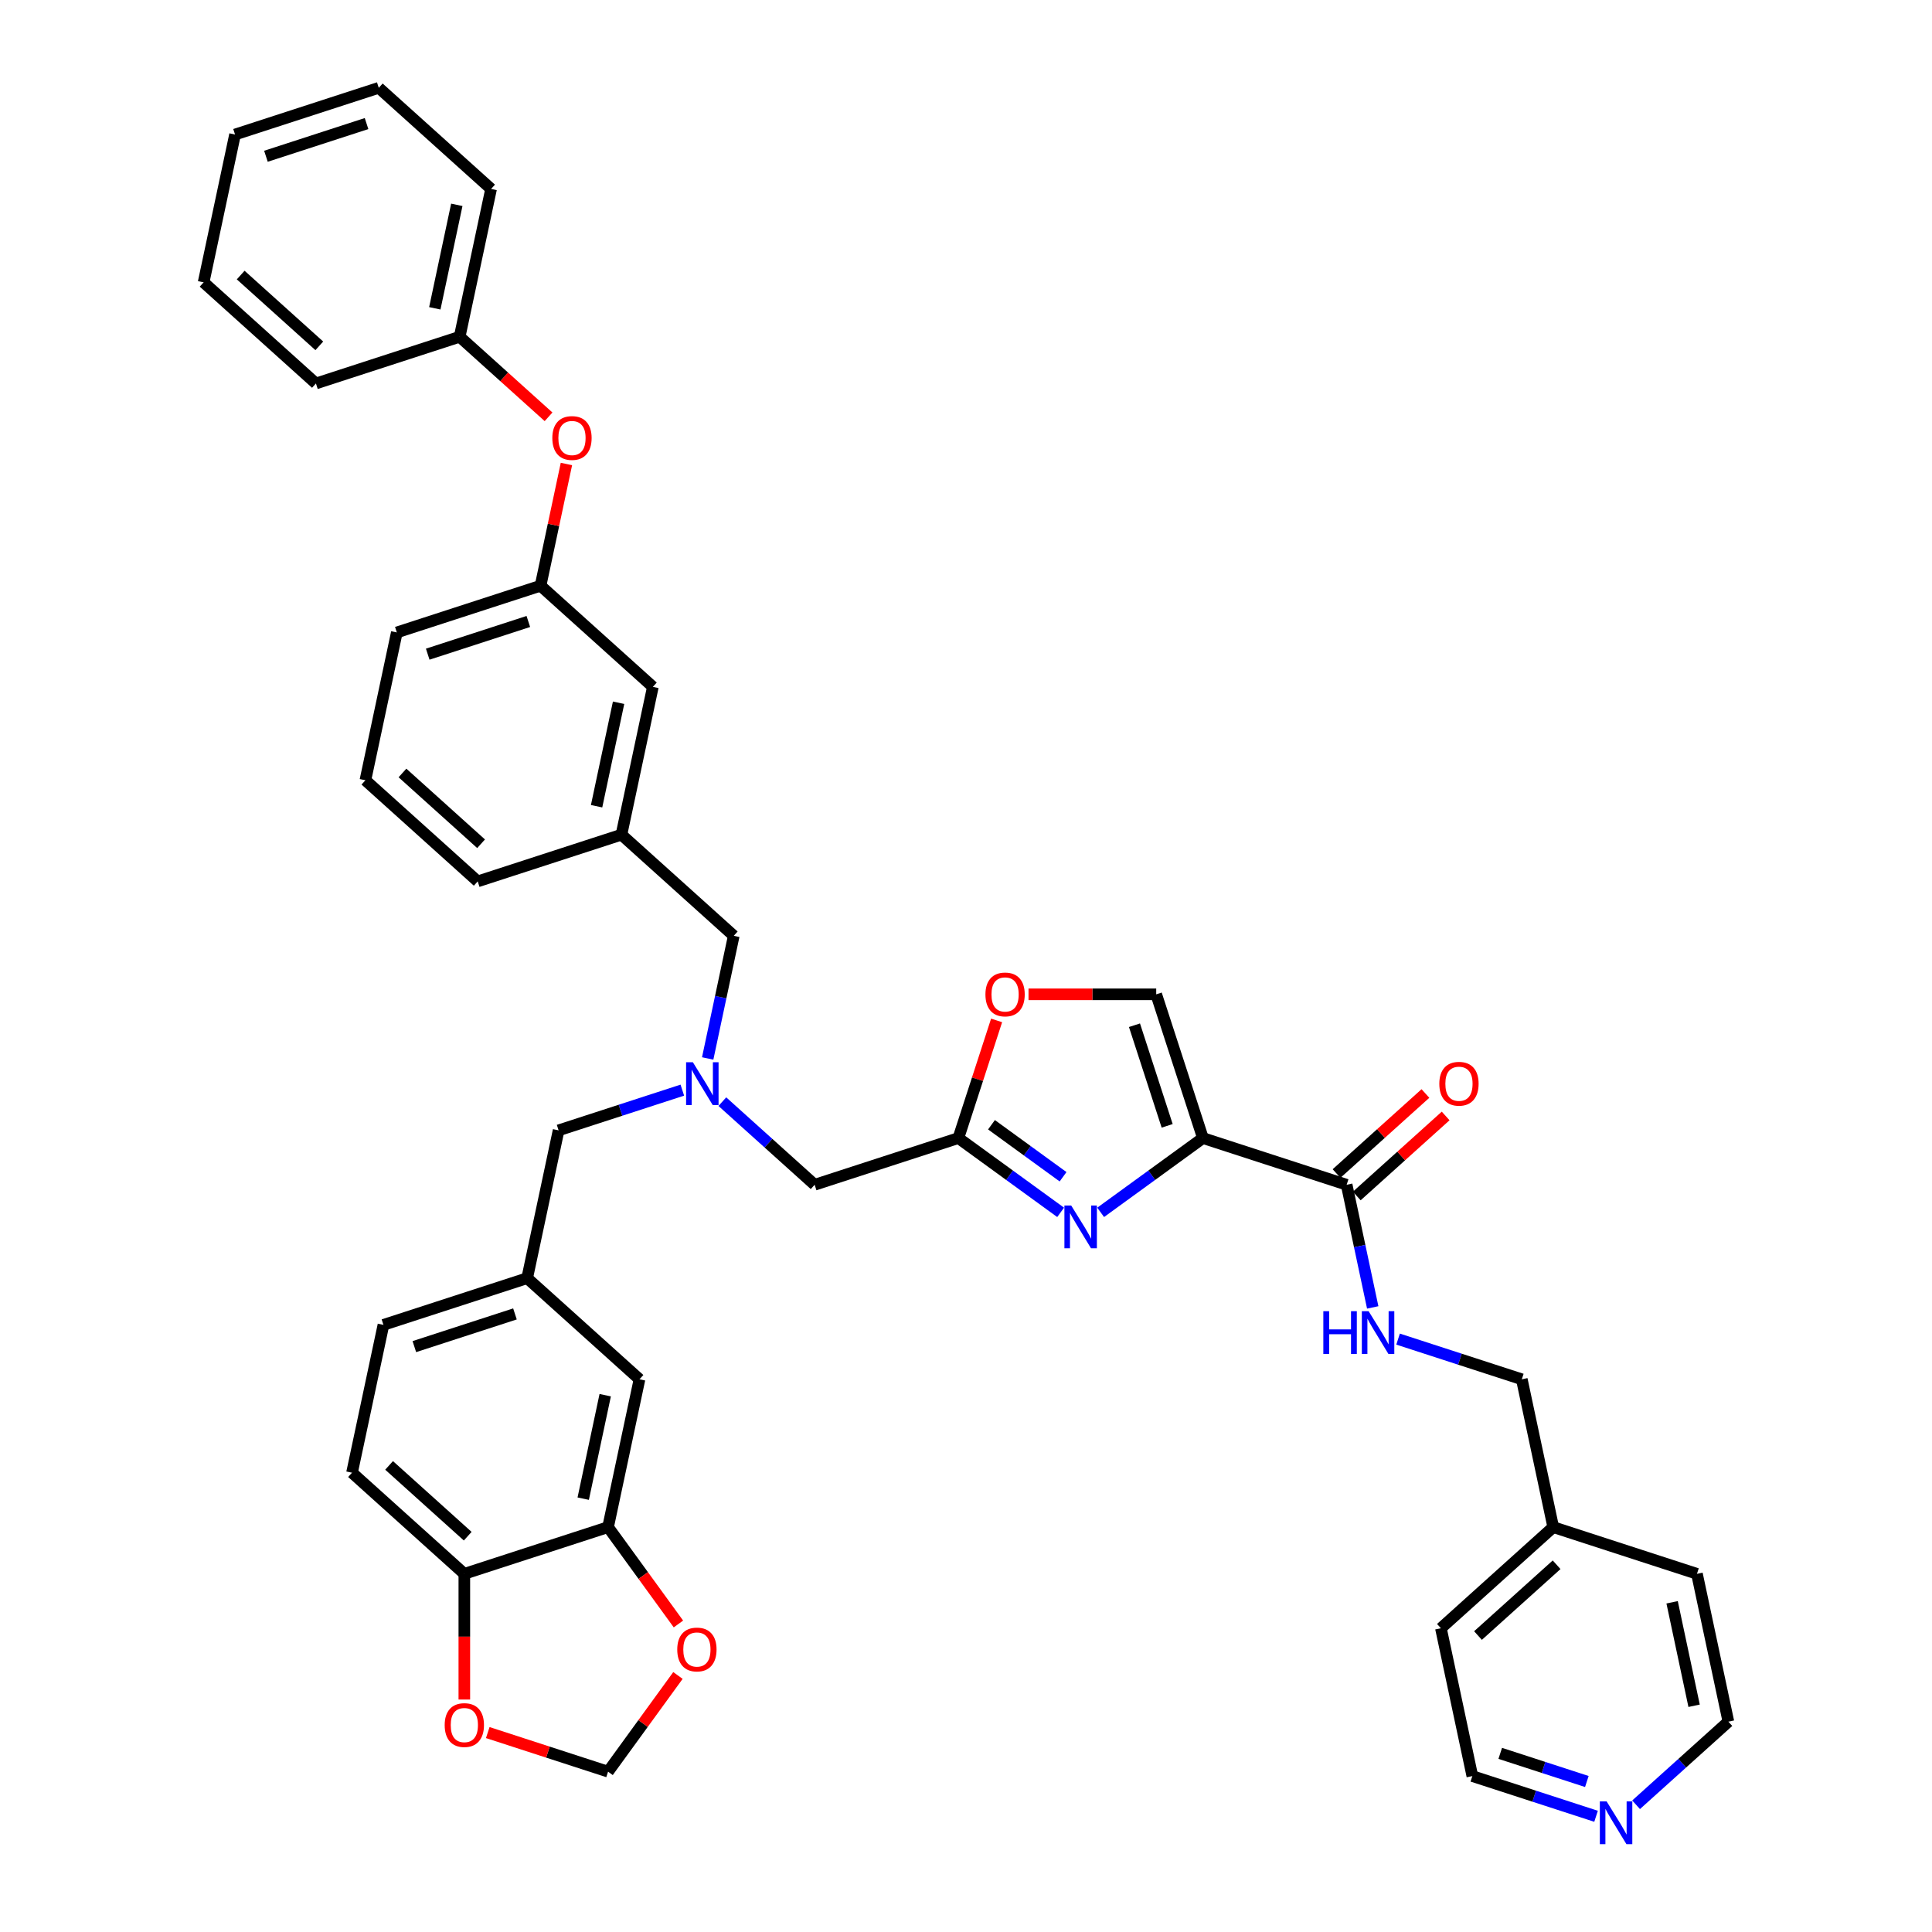 <?xml version='1.0' encoding='iso-8859-1'?>
<svg version='1.1' baseProfile='full'
              xmlns='http://www.w3.org/2000/svg'
                      xmlns:rdkit='http://www.rdkit.org/xml'
                      xmlns:xlink='http://www.w3.org/1999/xlink'
                  xml:space='preserve'
width='1000px' height='1000px' viewBox='0 0 1000 1000'>
<!-- END OF HEADER -->
<rect style='opacity:1.0;fill:#FFFFFF;stroke:none' width='1000' height='1000' x='0' y='0'> </rect>
<path class='bond-0' d='M 826.119,940.104 L 794.099,929.7' style='fill:none;fill-rule:evenodd;stroke:#0000FF;stroke-width:6px;stroke-linecap:butt;stroke-linejoin:miter;stroke-opacity:1' />
<path class='bond-0' d='M 794.099,929.7 L 762.08,919.296' style='fill:none;fill-rule:evenodd;stroke:#000000;stroke-width:6px;stroke-linecap:butt;stroke-linejoin:miter;stroke-opacity:1' />
<path class='bond-0' d='M 821.348,922.103 L 798.934,914.82' style='fill:none;fill-rule:evenodd;stroke:#0000FF;stroke-width:6px;stroke-linecap:butt;stroke-linejoin:miter;stroke-opacity:1' />
<path class='bond-0' d='M 798.934,914.82 L 776.52,907.538' style='fill:none;fill-rule:evenodd;stroke:#000000;stroke-width:6px;stroke-linecap:butt;stroke-linejoin:miter;stroke-opacity:1' />
<path class='bond-1' d='M 846.833,934.143 L 870.721,912.635' style='fill:none;fill-rule:evenodd;stroke:#0000FF;stroke-width:6px;stroke-linecap:butt;stroke-linejoin:miter;stroke-opacity:1' />
<path class='bond-1' d='M 870.721,912.635 L 894.609,891.126' style='fill:none;fill-rule:evenodd;stroke:#000000;stroke-width:6px;stroke-linecap:butt;stroke-linejoin:miter;stroke-opacity:1' />
<path class='bond-2' d='M 702.258,619.046 L 725.262,598.333' style='fill:none;fill-rule:evenodd;stroke:#000000;stroke-width:6px;stroke-linecap:butt;stroke-linejoin:miter;stroke-opacity:1' />
<path class='bond-2' d='M 725.262,598.333 L 748.266,577.62' style='fill:none;fill-rule:evenodd;stroke:#FF0000;stroke-width:6px;stroke-linecap:butt;stroke-linejoin:miter;stroke-opacity:1' />
<path class='bond-2' d='M 691.789,607.419 L 714.793,586.706' style='fill:none;fill-rule:evenodd;stroke:#000000;stroke-width:6px;stroke-linecap:butt;stroke-linejoin:miter;stroke-opacity:1' />
<path class='bond-2' d='M 714.793,586.706 L 737.797,565.994' style='fill:none;fill-rule:evenodd;stroke:#FF0000;stroke-width:6px;stroke-linecap:butt;stroke-linejoin:miter;stroke-opacity:1' />
<path class='bond-3' d='M 697.024,613.232 L 703.771,644.974' style='fill:none;fill-rule:evenodd;stroke:#000000;stroke-width:6px;stroke-linecap:butt;stroke-linejoin:miter;stroke-opacity:1' />
<path class='bond-3' d='M 703.771,644.974 L 710.518,676.716' style='fill:none;fill-rule:evenodd;stroke:#0000FF;stroke-width:6px;stroke-linecap:butt;stroke-linejoin:miter;stroke-opacity:1' />
<path class='bond-4' d='M 697.024,613.232 L 622.627,589.06' style='fill:none;fill-rule:evenodd;stroke:#000000;stroke-width:6px;stroke-linecap:butt;stroke-linejoin:miter;stroke-opacity:1' />
<path class='bond-5' d='M 723.645,693.114 L 755.665,703.517' style='fill:none;fill-rule:evenodd;stroke:#0000FF;stroke-width:6px;stroke-linecap:butt;stroke-linejoin:miter;stroke-opacity:1' />
<path class='bond-5' d='M 755.665,703.517 L 787.684,713.921' style='fill:none;fill-rule:evenodd;stroke:#000000;stroke-width:6px;stroke-linecap:butt;stroke-linejoin:miter;stroke-opacity:1' />
<path class='bond-6' d='M 803.948,790.437 L 878.345,814.61' style='fill:none;fill-rule:evenodd;stroke:#000000;stroke-width:6px;stroke-linecap:butt;stroke-linejoin:miter;stroke-opacity:1' />
<path class='bond-7' d='M 803.948,790.437 L 787.684,713.921' style='fill:none;fill-rule:evenodd;stroke:#000000;stroke-width:6px;stroke-linecap:butt;stroke-linejoin:miter;stroke-opacity:1' />
<path class='bond-8' d='M 803.948,790.437 L 745.816,842.78' style='fill:none;fill-rule:evenodd;stroke:#000000;stroke-width:6px;stroke-linecap:butt;stroke-linejoin:miter;stroke-opacity:1' />
<path class='bond-8' d='M 805.697,809.915 L 765.004,846.555' style='fill:none;fill-rule:evenodd;stroke:#000000;stroke-width:6px;stroke-linecap:butt;stroke-linejoin:miter;stroke-opacity:1' />
<path class='bond-9' d='M 373.884,570.215 L 397.772,591.724' style='fill:none;fill-rule:evenodd;stroke:#0000FF;stroke-width:6px;stroke-linecap:butt;stroke-linejoin:miter;stroke-opacity:1' />
<path class='bond-9' d='M 397.772,591.724 L 421.659,613.232' style='fill:none;fill-rule:evenodd;stroke:#000000;stroke-width:6px;stroke-linecap:butt;stroke-linejoin:miter;stroke-opacity:1' />
<path class='bond-10' d='M 366.297,547.857 L 373.044,516.115' style='fill:none;fill-rule:evenodd;stroke:#0000FF;stroke-width:6px;stroke-linecap:butt;stroke-linejoin:miter;stroke-opacity:1' />
<path class='bond-10' d='M 373.044,516.115 L 379.791,484.374' style='fill:none;fill-rule:evenodd;stroke:#000000;stroke-width:6px;stroke-linecap:butt;stroke-linejoin:miter;stroke-opacity:1' />
<path class='bond-11' d='M 353.17,564.255 L 321.15,574.659' style='fill:none;fill-rule:evenodd;stroke:#0000FF;stroke-width:6px;stroke-linecap:butt;stroke-linejoin:miter;stroke-opacity:1' />
<path class='bond-11' d='M 321.15,574.659 L 289.13,585.062' style='fill:none;fill-rule:evenodd;stroke:#000000;stroke-width:6px;stroke-linecap:butt;stroke-linejoin:miter;stroke-opacity:1' />
<path class='bond-12' d='M 421.659,613.232 L 496.056,589.06' style='fill:none;fill-rule:evenodd;stroke:#000000;stroke-width:6px;stroke-linecap:butt;stroke-linejoin:miter;stroke-opacity:1' />
<path class='bond-13' d='M 379.791,484.374 L 321.658,432.031' style='fill:none;fill-rule:evenodd;stroke:#000000;stroke-width:6px;stroke-linecap:butt;stroke-linejoin:miter;stroke-opacity:1' />
<path class='bond-14' d='M 569.699,627.514 L 596.163,608.287' style='fill:none;fill-rule:evenodd;stroke:#0000FF;stroke-width:6px;stroke-linecap:butt;stroke-linejoin:miter;stroke-opacity:1' />
<path class='bond-14' d='M 596.163,608.287 L 622.627,589.06' style='fill:none;fill-rule:evenodd;stroke:#000000;stroke-width:6px;stroke-linecap:butt;stroke-linejoin:miter;stroke-opacity:1' />
<path class='bond-15' d='M 548.985,627.514 L 522.52,608.287' style='fill:none;fill-rule:evenodd;stroke:#0000FF;stroke-width:6px;stroke-linecap:butt;stroke-linejoin:miter;stroke-opacity:1' />
<path class='bond-15' d='M 522.52,608.287 L 496.056,589.06' style='fill:none;fill-rule:evenodd;stroke:#000000;stroke-width:6px;stroke-linecap:butt;stroke-linejoin:miter;stroke-opacity:1' />
<path class='bond-15' d='M 550.241,609.089 L 531.716,595.63' style='fill:none;fill-rule:evenodd;stroke:#0000FF;stroke-width:6px;stroke-linecap:butt;stroke-linejoin:miter;stroke-opacity:1' />
<path class='bond-15' d='M 531.716,595.63 L 513.191,582.171' style='fill:none;fill-rule:evenodd;stroke:#000000;stroke-width:6px;stroke-linecap:butt;stroke-linejoin:miter;stroke-opacity:1' />
<path class='bond-16' d='M 622.627,589.06 L 598.454,514.663' style='fill:none;fill-rule:evenodd;stroke:#000000;stroke-width:6px;stroke-linecap:butt;stroke-linejoin:miter;stroke-opacity:1' />
<path class='bond-16' d='M 604.122,582.735 L 587.201,530.657' style='fill:none;fill-rule:evenodd;stroke:#000000;stroke-width:6px;stroke-linecap:butt;stroke-linejoin:miter;stroke-opacity:1' />
<path class='bond-17' d='M 598.454,514.663 L 565.404,514.663' style='fill:none;fill-rule:evenodd;stroke:#000000;stroke-width:6px;stroke-linecap:butt;stroke-linejoin:miter;stroke-opacity:1' />
<path class='bond-17' d='M 565.404,514.663 L 532.354,514.663' style='fill:none;fill-rule:evenodd;stroke:#FF0000;stroke-width:6px;stroke-linecap:butt;stroke-linejoin:miter;stroke-opacity:1' />
<path class='bond-18' d='M 279.789,303.172 L 205.393,327.345' style='fill:none;fill-rule:evenodd;stroke:#000000;stroke-width:6px;stroke-linecap:butt;stroke-linejoin:miter;stroke-opacity:1' />
<path class='bond-18' d='M 273.464,321.677 L 221.387,338.598' style='fill:none;fill-rule:evenodd;stroke:#000000;stroke-width:6px;stroke-linecap:butt;stroke-linejoin:miter;stroke-opacity:1' />
<path class='bond-19' d='M 279.789,303.172 L 337.922,355.515' style='fill:none;fill-rule:evenodd;stroke:#000000;stroke-width:6px;stroke-linecap:butt;stroke-linejoin:miter;stroke-opacity:1' />
<path class='bond-20' d='M 279.789,303.172 L 286.486,271.665' style='fill:none;fill-rule:evenodd;stroke:#000000;stroke-width:6px;stroke-linecap:butt;stroke-linejoin:miter;stroke-opacity:1' />
<path class='bond-20' d='M 286.486,271.665 L 293.183,240.158' style='fill:none;fill-rule:evenodd;stroke:#FF0000;stroke-width:6px;stroke-linecap:butt;stroke-linejoin:miter;stroke-opacity:1' />
<path class='bond-21' d='M 205.393,327.345 L 189.129,403.861' style='fill:none;fill-rule:evenodd;stroke:#000000;stroke-width:6px;stroke-linecap:butt;stroke-linejoin:miter;stroke-opacity:1' />
<path class='bond-22' d='M 182.206,762.267 L 240.338,814.61' style='fill:none;fill-rule:evenodd;stroke:#000000;stroke-width:6px;stroke-linecap:butt;stroke-linejoin:miter;stroke-opacity:1' />
<path class='bond-22' d='M 201.394,758.492 L 242.087,795.132' style='fill:none;fill-rule:evenodd;stroke:#000000;stroke-width:6px;stroke-linecap:butt;stroke-linejoin:miter;stroke-opacity:1' />
<path class='bond-23' d='M 182.206,762.267 L 198.469,685.751' style='fill:none;fill-rule:evenodd;stroke:#000000;stroke-width:6px;stroke-linecap:butt;stroke-linejoin:miter;stroke-opacity:1' />
<path class='bond-24' d='M 198.469,685.751 L 272.866,661.578' style='fill:none;fill-rule:evenodd;stroke:#000000;stroke-width:6px;stroke-linecap:butt;stroke-linejoin:miter;stroke-opacity:1' />
<path class='bond-24' d='M 214.464,697.005 L 266.541,680.084' style='fill:none;fill-rule:evenodd;stroke:#000000;stroke-width:6px;stroke-linecap:butt;stroke-linejoin:miter;stroke-opacity:1' />
<path class='bond-25' d='M 272.866,661.578 L 330.999,713.921' style='fill:none;fill-rule:evenodd;stroke:#000000;stroke-width:6px;stroke-linecap:butt;stroke-linejoin:miter;stroke-opacity:1' />
<path class='bond-26' d='M 272.866,661.578 L 289.13,585.062' style='fill:none;fill-rule:evenodd;stroke:#000000;stroke-width:6px;stroke-linecap:butt;stroke-linejoin:miter;stroke-opacity:1' />
<path class='bond-27' d='M 330.999,713.921 L 314.735,790.437' style='fill:none;fill-rule:evenodd;stroke:#000000;stroke-width:6px;stroke-linecap:butt;stroke-linejoin:miter;stroke-opacity:1' />
<path class='bond-27' d='M 313.256,722.146 L 301.871,775.707' style='fill:none;fill-rule:evenodd;stroke:#000000;stroke-width:6px;stroke-linecap:butt;stroke-linejoin:miter;stroke-opacity:1' />
<path class='bond-28' d='M 240.338,814.61 L 314.735,790.437' style='fill:none;fill-rule:evenodd;stroke:#000000;stroke-width:6px;stroke-linecap:butt;stroke-linejoin:miter;stroke-opacity:1' />
<path class='bond-29' d='M 240.338,814.61 L 240.338,847.144' style='fill:none;fill-rule:evenodd;stroke:#000000;stroke-width:6px;stroke-linecap:butt;stroke-linejoin:miter;stroke-opacity:1' />
<path class='bond-29' d='M 240.338,847.144 L 240.338,879.678' style='fill:none;fill-rule:evenodd;stroke:#FF0000;stroke-width:6px;stroke-linecap:butt;stroke-linejoin:miter;stroke-opacity:1' />
<path class='bond-30' d='M 314.735,790.437 L 332.945,815.501' style='fill:none;fill-rule:evenodd;stroke:#000000;stroke-width:6px;stroke-linecap:butt;stroke-linejoin:miter;stroke-opacity:1' />
<path class='bond-30' d='M 332.945,815.501 L 351.155,840.565' style='fill:none;fill-rule:evenodd;stroke:#FF0000;stroke-width:6px;stroke-linecap:butt;stroke-linejoin:miter;stroke-opacity:1' />
<path class='bond-31' d='M 350.905,867.224 L 332.82,892.116' style='fill:none;fill-rule:evenodd;stroke:#FF0000;stroke-width:6px;stroke-linecap:butt;stroke-linejoin:miter;stroke-opacity:1' />
<path class='bond-31' d='M 332.82,892.116 L 314.735,917.008' style='fill:none;fill-rule:evenodd;stroke:#000000;stroke-width:6px;stroke-linecap:butt;stroke-linejoin:miter;stroke-opacity:1' />
<path class='bond-32' d='M 314.735,917.008 L 283.599,906.892' style='fill:none;fill-rule:evenodd;stroke:#000000;stroke-width:6px;stroke-linecap:butt;stroke-linejoin:miter;stroke-opacity:1' />
<path class='bond-32' d='M 283.599,906.892 L 252.463,896.775' style='fill:none;fill-rule:evenodd;stroke:#FF0000;stroke-width:6px;stroke-linecap:butt;stroke-linejoin:miter;stroke-opacity:1' />
<path class='bond-33' d='M 189.129,403.861 L 247.261,456.204' style='fill:none;fill-rule:evenodd;stroke:#000000;stroke-width:6px;stroke-linecap:butt;stroke-linejoin:miter;stroke-opacity:1' />
<path class='bond-33' d='M 208.317,400.086 L 249.01,436.726' style='fill:none;fill-rule:evenodd;stroke:#000000;stroke-width:6px;stroke-linecap:butt;stroke-linejoin:miter;stroke-opacity:1' />
<path class='bond-34' d='M 247.261,456.204 L 321.658,432.031' style='fill:none;fill-rule:evenodd;stroke:#000000;stroke-width:6px;stroke-linecap:butt;stroke-linejoin:miter;stroke-opacity:1' />
<path class='bond-35' d='M 321.658,432.031 L 337.922,355.515' style='fill:none;fill-rule:evenodd;stroke:#000000;stroke-width:6px;stroke-linecap:butt;stroke-linejoin:miter;stroke-opacity:1' />
<path class='bond-35' d='M 308.794,417.301 L 320.179,363.74' style='fill:none;fill-rule:evenodd;stroke:#000000;stroke-width:6px;stroke-linecap:butt;stroke-linejoin:miter;stroke-opacity:1' />
<path class='bond-36' d='M 283.928,215.739 L 260.924,195.026' style='fill:none;fill-rule:evenodd;stroke:#FF0000;stroke-width:6px;stroke-linecap:butt;stroke-linejoin:miter;stroke-opacity:1' />
<path class='bond-36' d='M 260.924,195.026 L 237.92,174.313' style='fill:none;fill-rule:evenodd;stroke:#000000;stroke-width:6px;stroke-linecap:butt;stroke-linejoin:miter;stroke-opacity:1' />
<path class='bond-37' d='M 237.92,174.313 L 254.184,97.797' style='fill:none;fill-rule:evenodd;stroke:#000000;stroke-width:6px;stroke-linecap:butt;stroke-linejoin:miter;stroke-opacity:1' />
<path class='bond-37' d='M 225.057,159.583 L 236.442,106.022' style='fill:none;fill-rule:evenodd;stroke:#000000;stroke-width:6px;stroke-linecap:butt;stroke-linejoin:miter;stroke-opacity:1' />
<path class='bond-38' d='M 237.92,174.313 L 163.524,198.486' style='fill:none;fill-rule:evenodd;stroke:#000000;stroke-width:6px;stroke-linecap:butt;stroke-linejoin:miter;stroke-opacity:1' />
<path class='bond-39' d='M 254.184,97.797 L 196.052,45.455' style='fill:none;fill-rule:evenodd;stroke:#000000;stroke-width:6px;stroke-linecap:butt;stroke-linejoin:miter;stroke-opacity:1' />
<path class='bond-40' d='M 196.052,45.455 L 121.655,69.627' style='fill:none;fill-rule:evenodd;stroke:#000000;stroke-width:6px;stroke-linecap:butt;stroke-linejoin:miter;stroke-opacity:1' />
<path class='bond-40' d='M 189.727,63.96 L 137.649,80.881' style='fill:none;fill-rule:evenodd;stroke:#000000;stroke-width:6px;stroke-linecap:butt;stroke-linejoin:miter;stroke-opacity:1' />
<path class='bond-41' d='M 121.655,69.627 L 105.391,146.143' style='fill:none;fill-rule:evenodd;stroke:#000000;stroke-width:6px;stroke-linecap:butt;stroke-linejoin:miter;stroke-opacity:1' />
<path class='bond-42' d='M 105.391,146.143 L 163.524,198.486' style='fill:none;fill-rule:evenodd;stroke:#000000;stroke-width:6px;stroke-linecap:butt;stroke-linejoin:miter;stroke-opacity:1' />
<path class='bond-42' d='M 124.58,142.368 L 165.272,179.008' style='fill:none;fill-rule:evenodd;stroke:#000000;stroke-width:6px;stroke-linecap:butt;stroke-linejoin:miter;stroke-opacity:1' />
<path class='bond-43' d='M 515.842,528.165 L 505.949,558.612' style='fill:none;fill-rule:evenodd;stroke:#FF0000;stroke-width:6px;stroke-linecap:butt;stroke-linejoin:miter;stroke-opacity:1' />
<path class='bond-43' d='M 505.949,558.612 L 496.056,589.06' style='fill:none;fill-rule:evenodd;stroke:#000000;stroke-width:6px;stroke-linecap:butt;stroke-linejoin:miter;stroke-opacity:1' />
<path class='bond-44' d='M 762.08,919.296 L 745.816,842.78' style='fill:none;fill-rule:evenodd;stroke:#000000;stroke-width:6px;stroke-linecap:butt;stroke-linejoin:miter;stroke-opacity:1' />
<path class='bond-45' d='M 894.609,891.126 L 878.345,814.61' style='fill:none;fill-rule:evenodd;stroke:#000000;stroke-width:6px;stroke-linecap:butt;stroke-linejoin:miter;stroke-opacity:1' />
<path class='bond-45' d='M 876.866,882.901 L 865.481,829.34' style='fill:none;fill-rule:evenodd;stroke:#000000;stroke-width:6px;stroke-linecap:butt;stroke-linejoin:miter;stroke-opacity:1' />
<path  class='atom-0' d='M 831.579 932.392
L 838.839 944.126
Q 839.558 945.284, 840.716 947.38
Q 841.874 949.476, 841.936 949.602
L 841.936 932.392
L 844.878 932.392
L 844.878 954.545
L 841.842 954.545
L 834.051 941.717
Q 833.144 940.215, 832.174 938.494
Q 831.235 936.773, 830.953 936.241
L 830.953 954.545
L 828.075 954.545
L 828.075 932.392
L 831.579 932.392
' fill='#0000FF'/>
<path  class='atom-2' d='M 744.987 560.952
Q 744.987 555.633, 747.616 552.66
Q 750.244 549.688, 755.156 549.688
Q 760.069 549.688, 762.697 552.66
Q 765.326 555.633, 765.326 560.952
Q 765.326 566.334, 762.666 569.4
Q 760.006 572.436, 755.156 572.436
Q 750.275 572.436, 747.616 569.4
Q 744.987 566.365, 744.987 560.952
M 755.156 569.932
Q 758.536 569.932, 760.351 567.68
Q 762.197 565.395, 762.197 560.952
Q 762.197 556.603, 760.351 554.412
Q 758.536 552.191, 755.156 552.191
Q 751.777 552.191, 749.931 554.381
Q 748.116 556.572, 748.116 560.952
Q 748.116 565.427, 749.931 567.68
Q 751.777 569.932, 755.156 569.932
' fill='#FF0000'/>
<path  class='atom-3' d='M 684.955 678.672
L 687.958 678.672
L 687.958 688.09
L 699.285 688.09
L 699.285 678.672
L 702.289 678.672
L 702.289 700.825
L 699.285 700.825
L 699.285 690.593
L 687.958 690.593
L 687.958 700.825
L 684.955 700.825
L 684.955 678.672
' fill='#0000FF'/>
<path  class='atom-3' d='M 708.391 678.672
L 715.65 690.405
Q 716.37 691.563, 717.528 693.66
Q 718.685 695.756, 718.748 695.881
L 718.748 678.672
L 721.689 678.672
L 721.689 700.825
L 718.654 700.825
L 710.863 687.996
Q 709.955 686.494, 708.985 684.773
Q 708.047 683.052, 707.765 682.52
L 707.765 700.825
L 704.886 700.825
L 704.886 678.672
L 708.391 678.672
' fill='#0000FF'/>
<path  class='atom-5' d='M 358.63 549.813
L 365.889 561.547
Q 366.609 562.704, 367.767 564.801
Q 368.924 566.897, 368.987 567.022
L 368.987 549.813
L 371.928 549.813
L 371.928 571.966
L 368.893 571.966
L 361.102 559.137
Q 360.194 557.635, 359.224 555.914
Q 358.286 554.193, 358.004 553.662
L 358.004 571.966
L 355.125 571.966
L 355.125 549.813
L 358.63 549.813
' fill='#0000FF'/>
<path  class='atom-8' d='M 554.445 623.962
L 561.704 635.696
Q 562.424 636.854, 563.581 638.95
Q 564.739 641.047, 564.802 641.172
L 564.802 623.962
L 567.743 623.962
L 567.743 646.116
L 564.708 646.116
L 556.917 633.287
Q 556.009 631.785, 555.039 630.064
Q 554.1 628.343, 553.819 627.811
L 553.819 646.116
L 550.94 646.116
L 550.94 623.962
L 554.445 623.962
' fill='#0000FF'/>
<path  class='atom-20' d='M 350.545 853.785
Q 350.545 848.466, 353.174 845.493
Q 355.802 842.521, 360.715 842.521
Q 365.627 842.521, 368.255 845.493
Q 370.884 848.466, 370.884 853.785
Q 370.884 859.167, 368.224 862.234
Q 365.564 865.269, 360.715 865.269
Q 355.833 865.269, 353.174 862.234
Q 350.545 859.198, 350.545 853.785
M 360.715 862.765
Q 364.094 862.765, 365.909 860.513
Q 367.755 858.228, 367.755 853.785
Q 367.755 849.436, 365.909 847.246
Q 364.094 845.024, 360.715 845.024
Q 357.335 845.024, 355.489 847.214
Q 353.674 849.405, 353.674 853.785
Q 353.674 858.26, 355.489 860.513
Q 357.335 862.765, 360.715 862.765
' fill='#FF0000'/>
<path  class='atom-22' d='M 230.169 892.898
Q 230.169 887.579, 232.797 884.606
Q 235.426 881.633, 240.338 881.633
Q 245.251 881.633, 247.879 884.606
Q 250.508 887.579, 250.508 892.898
Q 250.508 898.28, 247.848 901.346
Q 245.188 904.381, 240.338 904.381
Q 235.457 904.381, 232.797 901.346
Q 230.169 898.311, 230.169 892.898
M 240.338 901.878
Q 243.718 901.878, 245.532 899.625
Q 247.378 897.341, 247.378 892.898
Q 247.378 888.549, 245.532 886.358
Q 243.718 884.137, 240.338 884.137
Q 236.959 884.137, 235.113 886.327
Q 233.298 888.517, 233.298 892.898
Q 233.298 897.372, 235.113 899.625
Q 236.959 901.878, 240.338 901.878
' fill='#FF0000'/>
<path  class='atom-27' d='M 285.884 226.719
Q 285.884 221.399, 288.512 218.427
Q 291.141 215.454, 296.053 215.454
Q 300.966 215.454, 303.594 218.427
Q 306.222 221.399, 306.222 226.719
Q 306.222 232.101, 303.563 235.167
Q 300.903 238.202, 296.053 238.202
Q 291.172 238.202, 288.512 235.167
Q 285.884 232.132, 285.884 226.719
M 296.053 235.699
Q 299.432 235.699, 301.247 233.446
Q 303.093 231.162, 303.093 226.719
Q 303.093 222.369, 301.247 220.179
Q 299.432 217.958, 296.053 217.958
Q 292.674 217.958, 290.828 220.148
Q 289.013 222.338, 289.013 226.719
Q 289.013 231.193, 290.828 233.446
Q 292.674 235.699, 296.053 235.699
' fill='#FF0000'/>
<path  class='atom-34' d='M 510.06 514.725
Q 510.06 509.406, 512.688 506.434
Q 515.316 503.461, 520.229 503.461
Q 525.141 503.461, 527.77 506.434
Q 530.398 509.406, 530.398 514.725
Q 530.398 520.107, 527.739 523.174
Q 525.079 526.209, 520.229 526.209
Q 515.348 526.209, 512.688 523.174
Q 510.06 520.139, 510.06 514.725
M 520.229 523.706
Q 523.608 523.706, 525.423 521.453
Q 527.269 519.169, 527.269 514.725
Q 527.269 510.376, 525.423 508.186
Q 523.608 505.964, 520.229 505.964
Q 516.85 505.964, 515.004 508.155
Q 513.189 510.345, 513.189 514.725
Q 513.189 519.2, 515.004 521.453
Q 516.85 523.706, 520.229 523.706
' fill='#FF0000'/>
</svg>
